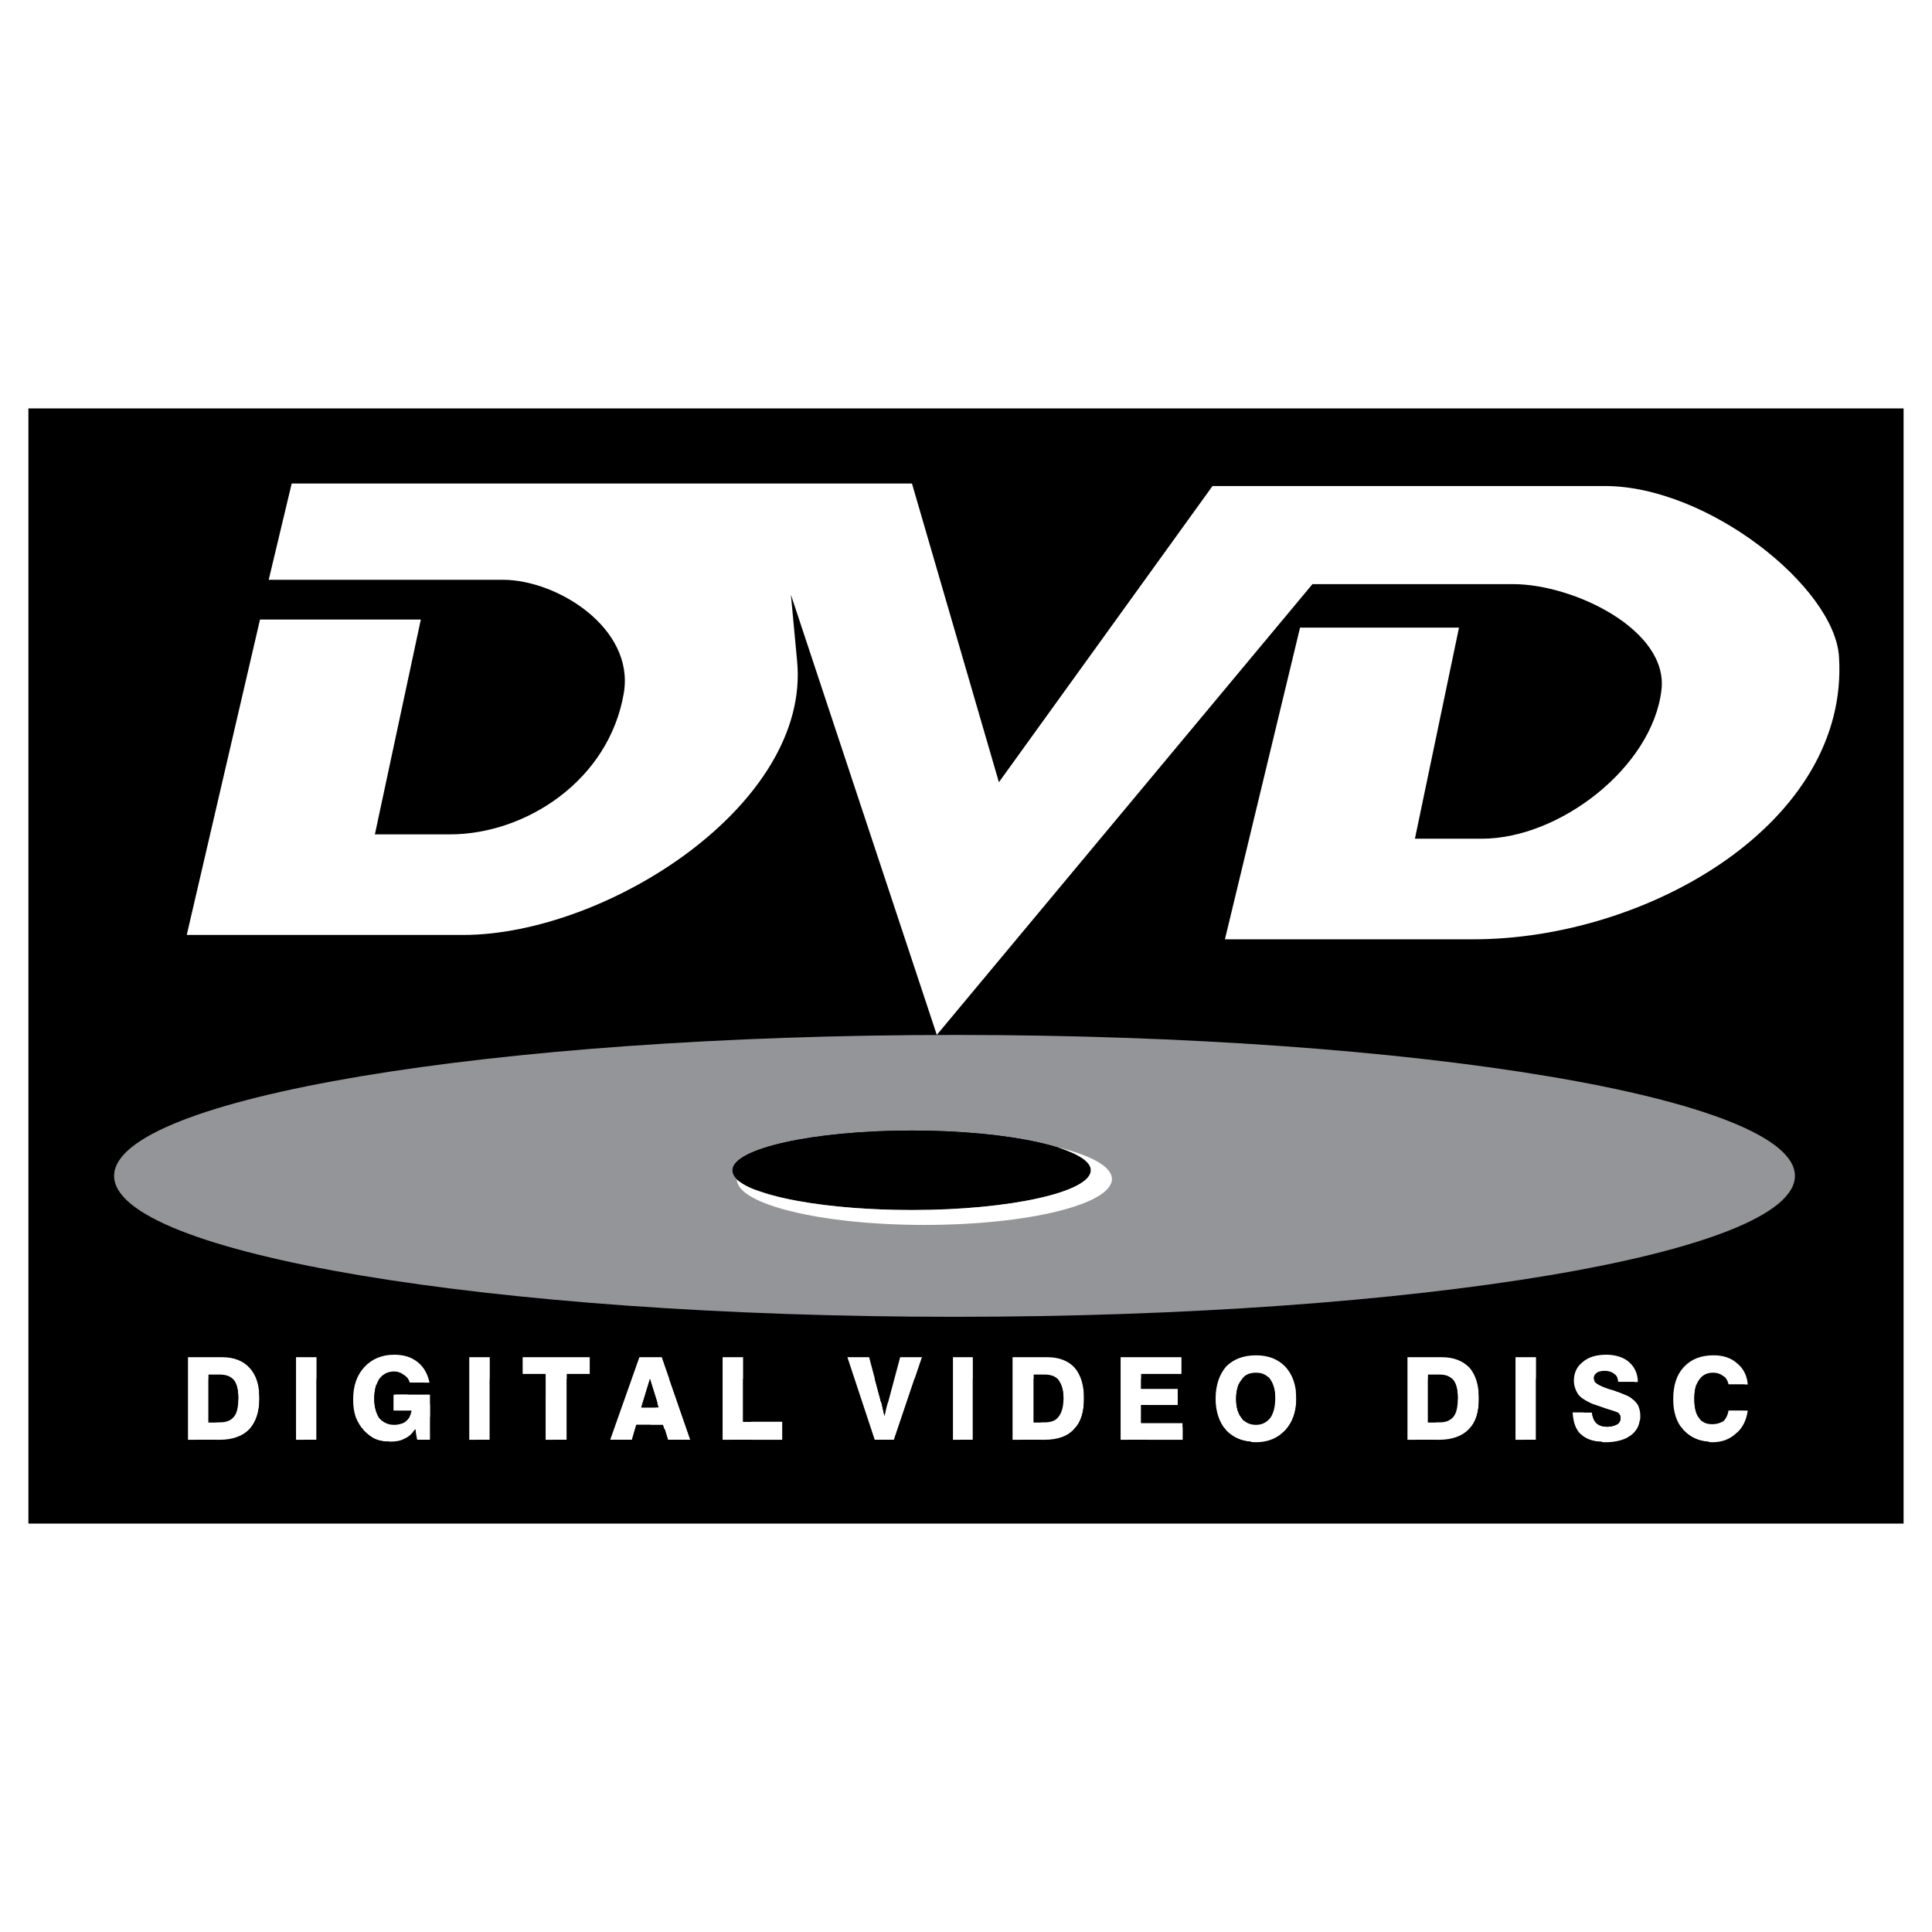 <?xml version="1.0" encoding="utf-8"?>
<!-- Generator: Adobe Illustrator 13.0.0, SVG Export Plug-In . SVG Version: 6.00 Build 14948)  -->
<!DOCTYPE svg PUBLIC "-//W3C//DTD SVG 1.0//EN" "http://www.w3.org/TR/2001/REC-SVG-20010904/DTD/svg10.dtd">
<svg version="1.0" id="Layer_1" xmlns="http://www.w3.org/2000/svg" xmlns:xlink="http://www.w3.org/1999/xlink" x="0px" y="0px"
	 width="192.756px" height="192.756px" viewBox="0 0 192.756 192.756" enable-background="new 0 0 192.756 192.756"
	 xml:space="preserve">
<g>
	<polygon fill-rule="evenodd" clip-rule="evenodd" fill="#FFFFFF" points="0,0 192.756,0 192.756,192.756 0,192.756 0,0 	"/>
	<polygon fill-rule="evenodd" clip-rule="evenodd" points="2.834,40.748 189.921,40.748 189.921,152.008 2.834,152.008 
		2.834,40.748 	"/>
	<path fill-rule="evenodd" clip-rule="evenodd" fill="#FFFFFF" d="M20.8,141.91h1.115c0.682,0,1.115-0.186,1.425-0.557
		c0.31-0.373,0.434-0.992,0.434-1.797c0-0.867-0.124-1.426-0.434-1.859c-0.31-0.371-0.743-0.557-1.425-0.557H20.8V141.91
		L20.8,141.91z M18.756,143.645v-8.238h3.407c1.177,0,2.106,0.371,2.726,1.053c0.681,0.742,0.991,1.734,0.991,3.098
		s-0.372,2.354-0.991,3.035c-0.682,0.682-1.672,1.053-2.974,1.053H18.756L18.756,143.645z M29.535,143.645v-8.238h2.044v8.238
		H29.535L29.535,143.645z M41.615,143.645l-0.186-1.053c-0.31,0.434-0.62,0.744-1.053,0.93c-0.434,0.248-0.929,0.309-1.487,0.309
		c-0.496,0-0.991-0.061-1.425-0.248c-0.434-0.186-0.805-0.494-1.177-0.867c-0.31-0.371-0.619-0.867-0.805-1.361
		c-0.186-0.559-0.248-1.115-0.248-1.736c0-1.361,0.372-2.416,1.115-3.221c0.744-0.805,1.735-1.238,2.974-1.238
		c0.991,0,1.734,0.248,2.354,0.742c0.62,0.496,0.991,1.178,1.177,2.045h-1.982c-0.124-0.371-0.31-0.619-0.62-0.805
		c-0.248-0.186-0.558-0.311-0.929-0.311c-0.619,0-1.115,0.248-1.487,0.744c-0.31,0.496-0.495,1.178-0.495,1.982
		s0.186,1.424,0.495,1.92c0.372,0.434,0.868,0.682,1.487,0.682c0.434,0,0.868-0.123,1.177-0.371s0.496-0.621,0.557-1.055h-1.796
		v-1.609h3.655v4.521H41.615L41.615,143.645z M46.819,143.645v-8.238h2.044v8.238H46.819L46.819,143.645z M54.438,143.645v-6.566
		h-2.292v-1.672h6.691v1.672h-2.292v6.566H54.438L54.438,143.645z M63.979,140.424h1.734l-0.867-2.85L63.979,140.424L63.979,140.424
		z M63.793,135.406h2.23l2.85,8.238h-2.23l-0.496-1.486h-2.664l-0.434,1.486h-2.168L63.793,135.406L63.793,135.406z M72.094,143.645
		v-8.238h2.044v6.441h3.903v1.797H72.094L72.094,143.645z M87.271,143.645l-2.726-8.238h2.168l1.115,4.211
		c0,0.125,0.062,0.188,0.124,0.373c0.124,0.496,0.186,0.93,0.31,1.301c0-0.186,0.062-0.371,0.124-0.619s0.124-0.559,0.248-0.867
		l1.177-4.398h2.168l-2.788,8.238H87.271L87.271,143.645z M95.077,143.645v-8.238h1.982v8.238H95.077L95.077,143.645z
		 M103.131,141.91h1.114c0.62,0,1.115-0.186,1.363-0.557c0.31-0.373,0.495-0.992,0.495-1.797c0-0.867-0.186-1.426-0.495-1.859
		c-0.248-0.371-0.743-0.557-1.363-0.557h-1.114V141.91L103.131,141.91z M101.024,143.645v-8.238h3.469
		c1.177,0,2.106,0.371,2.726,1.053c0.62,0.742,0.93,1.734,0.93,3.098s-0.31,2.354-0.991,3.035c-0.619,0.682-1.61,1.053-2.974,1.053
		H101.024L101.024,143.645z M111.804,143.645v-8.238h6.07v1.672h-4.026v1.486h3.655v1.611h-3.655v1.797h4.15v1.672H111.804
		L111.804,143.645z M123.326,139.557c0,0.805,0.186,1.486,0.558,1.92c0.31,0.434,0.805,0.682,1.425,0.682
		c0.619,0,1.053-0.248,1.425-0.682c0.31-0.434,0.495-1.115,0.495-1.92c0-0.867-0.186-1.486-0.495-1.92
		c-0.372-0.496-0.806-0.682-1.425-0.682c-0.62,0-1.115,0.186-1.425,0.682C123.512,138.07,123.326,138.689,123.326,139.557
		L123.326,139.557z M121.281,139.557c0-1.363,0.372-2.416,1.054-3.221c0.743-0.744,1.734-1.115,2.974-1.115
		c1.238,0,2.168,0.371,2.911,1.115c0.743,0.805,1.115,1.857,1.115,3.221c0,1.301-0.372,2.354-1.115,3.158
		c-0.743,0.744-1.673,1.178-2.911,1.178c-1.239,0-2.23-0.434-2.974-1.178C121.653,141.91,121.281,140.857,121.281,139.557
		L121.281,139.557z M142.468,141.91h1.178c0.619,0,1.053-0.186,1.362-0.557c0.311-0.373,0.434-0.992,0.434-1.797
		c0-0.867-0.123-1.426-0.434-1.859c-0.31-0.371-0.743-0.557-1.362-0.557h-1.178V141.91L142.468,141.91z M140.424,143.645v-8.238
		h3.407c1.239,0,2.106,0.371,2.788,1.053c0.619,0.742,0.929,1.734,0.929,3.098s-0.31,2.354-0.991,3.035s-1.673,1.053-2.974,1.053
		H140.424L140.424,143.645z M151.203,143.645v-8.238h2.044v8.238H151.203L151.203,143.645z M156.902,140.92h1.92
		c0.062,0.434,0.187,0.805,0.435,1.053c0.247,0.248,0.619,0.371,1.114,0.371c0.435,0,0.744-0.123,0.992-0.248
		c0.186-0.123,0.31-0.309,0.31-0.557c0-0.186,0-0.248-0.062-0.373c-0.062-0.123-0.124-0.186-0.247-0.246
		c-0.125-0.062-0.496-0.188-1.115-0.373c-0.558-0.186-1.054-0.371-1.426-0.494c-0.619-0.248-1.053-0.559-1.362-0.93
		c-0.248-0.371-0.434-0.867-0.434-1.363c0-0.805,0.31-1.424,0.867-1.859c0.558-0.494,1.363-0.742,2.354-0.742
		c0.929,0,1.734,0.248,2.292,0.742c0.558,0.496,0.867,1.178,0.867,1.982h-1.982c0-0.371-0.124-0.682-0.372-0.805
		c-0.186-0.186-0.558-0.311-0.929-0.311c-0.372,0-0.62,0.062-0.806,0.188c-0.248,0.186-0.31,0.371-0.31,0.557
		c0,0.371,0.495,0.744,1.486,1.053c0.124,0.062,0.311,0.062,0.372,0.125h0.062c1.054,0.371,1.673,0.619,1.921,0.867
		c0.248,0.186,0.495,0.434,0.619,0.742c0.124,0.311,0.187,0.621,0.187,0.992c0,0.805-0.311,1.424-0.93,1.92
		c-0.619,0.434-1.487,0.682-2.54,0.682s-1.858-0.248-2.416-0.744C157.212,142.654,156.964,141.91,156.902,140.92L156.902,140.92z
		 M174.372,140.732c-0.124,0.992-0.558,1.797-1.177,2.293c-0.62,0.557-1.363,0.867-2.354,0.867c-1.177,0-2.106-0.434-2.85-1.178
		c-0.743-0.805-1.053-1.857-1.053-3.098c0-1.361,0.31-2.416,1.053-3.221s1.734-1.176,2.974-1.176c0.93,0,1.734,0.246,2.354,0.805
		c0.62,0.496,0.992,1.238,1.054,2.105h-1.921c-0.123-0.371-0.247-0.682-0.557-0.867c-0.248-0.186-0.558-0.309-0.992-0.309
		c-0.619,0-1.053,0.246-1.362,0.682c-0.372,0.494-0.495,1.115-0.495,1.92s0.123,1.424,0.434,1.857
		c0.31,0.496,0.743,0.682,1.362,0.682c0.434,0,0.806-0.123,1.115-0.309c0.248-0.248,0.434-0.621,0.495-1.055H174.372
		L174.372,140.732z"/>
	<path fill-rule="evenodd" clip-rule="evenodd" d="M21.605,144.078h1.115c0.62,0,1.115-0.186,1.363-0.557
		c0.124-0.125,0.248-0.311,0.31-0.496c0.186-0.123,0.31-0.248,0.496-0.434c0.62-0.682,0.991-1.672,0.991-3.035
		c0-0.248,0-0.496-0.062-0.744c0.558,0.744,0.806,1.674,0.806,2.912c0,2.602-1.239,4.088-3.903,4.088h-3.159v-2.168h2.044V144.078
		L21.605,144.078z M23.773,139.617c0-0.061,0-0.061,0-0.061c0-0.867-0.124-1.426-0.434-1.859c-0.062,0-0.062-0.061-0.124-0.123
		c-0.062,0-0.186,0-0.248,0H20.8v4.336h0.805v-2.539C22.287,139.371,23.154,139.246,23.773,139.617L23.773,139.617z M30.278,145.812
		v-2.168h1.301v-6.07h0.805v8.238H30.278L30.278,145.812z M42.42,145.812l-0.186-1.053c-0.62,0.867-1.486,1.301-2.54,1.301
		c-0.991,0-1.92-0.434-2.602-1.176c-0.62-0.682-0.929-1.549-1.053-2.479c0.062,0.062,0.186,0.186,0.248,0.309
		c0.372,0.373,0.744,0.682,1.177,0.867c0.434,0.188,0.867,0.248,1.363,0.248c0.31,0.373,0.744,0.496,1.239,0.496
		c0.619,0,1.177-0.186,1.548-0.744v0.062h1.301v-2.291h0.743v4.459H42.42L42.42,145.812z M37.526,138.193
		c-0.124,0.371-0.186,0.867-0.186,1.363c0,0.805,0.186,1.424,0.495,1.92c0.124,0.062,0.186,0.186,0.248,0.248
		c0-0.805,0.186-1.426,0.558-1.92c0.186-0.248,0.372-0.434,0.619-0.559v-0.123h0.186c0.186-0.062,0.372-0.062,0.62-0.062
		c0.248,0,0.496,0,0.682,0.062h2.168v0.99h0.682c-0.125-0.867-0.496-1.549-1.115-2.043c-0.062-0.062-0.186-0.062-0.248-0.125h-1.363
		c-0.062-0.248-0.186-0.434-0.31-0.557c-0.124,0-0.31,0-0.434,0C39.075,137.389,38.208,137.637,37.526,138.193L37.526,138.193z
		 M41.491,142.902l-0.062-0.311c-0.062,0.123-0.186,0.248-0.248,0.311H41.491L41.491,142.902z M40.066,142.035
		c0.124-0.062,0.31-0.125,0.434-0.248c0.124-0.125,0.248-0.248,0.372-0.434h-0.805V142.035L40.066,142.035z M47.562,145.812v-2.168
		h1.301v-6.07h0.805v8.238H47.562L47.562,145.812z M55.244,145.812v-2.168h1.301v-6.07h3.035v1.672h-2.292v6.566H55.244
		L55.244,145.812z M54.438,139.246h-1.487v-1.672h1.487V139.246L54.438,139.246z M64.784,142.592h1.549l0.31,1.053h2.23l-2.106-6.07
		h0.062l2.85,8.238h-2.23l-0.496-1.486h-2.664l-0.496,1.486h-2.106l0.744-2.168h0.619l0.434-1.486h1.425L64.784,142.592
		L64.784,142.592z M65.589,139.928l-0.743-2.354l-0.868,2.85h1.425L65.589,139.928L65.589,139.928z M72.837,145.812v-2.168h2.106
		v0.371h3.841v1.797H72.837L72.837,145.812z M74.138,137.574h0.805v4.273h-0.805V137.574L74.138,137.574z M88.077,145.812
		l-0.744-2.168h1.858l2.044-6.07h1.549l-2.788,8.238H88.077L88.077,145.812z M87.271,137.574l0.558,2.043
		c0,0.125,0.062,0.188,0.124,0.373c0.124,0.496,0.186,0.93,0.31,1.301c0-0.186,0.062-0.311,0.062-0.434l-0.867-3.283H87.271
		L87.271,137.574z M95.821,145.812v-2.168h1.239v-6.07h0.743v8.238H95.821L95.821,145.812z M103.874,144.078h1.115
		c0.805,0,1.425-0.309,1.672-1.053c0.187-0.123,0.372-0.248,0.496-0.434c0.682-0.682,0.991-1.672,0.991-3.035
		c0-0.248,0-0.496,0-0.744c0.495,0.744,0.805,1.674,0.805,2.912c0,2.602-1.301,4.088-3.964,4.088h-3.16v-2.168h2.045V144.078
		L103.874,144.078z M106.104,139.617c0-0.061,0-0.061,0-0.061c0-0.867-0.186-1.426-0.495-1.859c0,0-0.062-0.061-0.062-0.123
		c-0.124,0-0.187,0-0.311,0h-2.105v4.336h0.743v-2.539C104.555,139.371,105.484,139.246,106.104,139.617L106.104,139.617z
		 M112.547,145.812v-2.168h2.044v0.496h4.213v1.672H112.547L112.547,145.812z M113.848,137.574h4.832v1.734h-1.177v-0.744h-3.655
		V137.574L113.848,137.574z M114.591,140.176v0.557h3.717v1.674h-0.31v-0.434h-4.15v-1.797H114.591L114.591,140.176z
		 M124.131,141.725c0,0,0,0,0,0.062c-0.123-0.125-0.186-0.186-0.247-0.311c-0.372-0.434-0.558-1.115-0.558-1.92
		c0-0.559,0.123-1.053,0.247-1.426c0.682-0.494,1.487-0.742,2.479-0.742c0.186,0,0.31,0,0.495,0
		c0.062,0.061,0.124,0.123,0.187,0.248c0.31,0.434,0.495,1.053,0.495,1.857c-0.31-0.248-0.682-0.371-1.177-0.371
		C124.564,139.123,124.131,140.424,124.131,141.725L124.131,141.725z M124.812,143.83c-0.991-0.061-1.858-0.434-2.478-1.115
		c-0.062-0.123-0.187-0.246-0.248-0.309c0.186,2.168,1.673,3.654,3.965,3.654c2.602,0,4.026-1.857,4.026-4.336
		c0-1.178-0.248-2.107-0.805-2.85c0.062,0.248,0.062,0.434,0.062,0.682c0,1.301-0.372,2.354-1.115,3.158
		c-0.124,0.125-0.248,0.248-0.434,0.373c-0.248,0.805-0.867,1.238-1.734,1.238C125.556,144.326,125.122,144.141,124.812,143.83
		L124.812,143.83z M143.273,144.078h1.115c0.806,0,1.425-0.309,1.673-1.053c0.186-0.123,0.371-0.248,0.495-0.434
		c0.682-0.682,0.991-1.672,0.991-3.035c0-0.248,0-0.496-0.062-0.744c0.558,0.744,0.805,1.674,0.805,2.912
		c0,2.602-1.238,4.088-3.902,4.088h-3.159v-2.168h2.044V144.078L143.273,144.078z M145.441,139.617c0-0.061,0-0.061,0-0.061
		c0-0.867-0.123-1.426-0.434-1.859c-0.062,0-0.062-0.061-0.124-0.123c-0.062,0-0.186,0-0.247,0h-2.169v4.336h0.806v-2.539h1.115
		C144.822,139.371,145.194,139.432,145.441,139.617L145.441,139.617z M152.008,145.812v-2.168h1.239v-6.07h0.806v8.238H152.008
		L152.008,145.812z M157.646,143.088h0.062c0.062,0,0.062,0.061,0.062,0.061c0.496,0.434,1.177,0.682,2.045,0.682
		c0.247,0.496,0.805,0.682,1.301,0.682c0.558,0,1.362-0.123,1.362-0.805c0-0.125-0.062-0.248-0.062-0.311
		c0.124-0.061,0.186-0.123,0.31-0.186c0.496-0.371,0.806-0.867,0.867-1.486c0.062,0,0.062,0,0.062,0
		c0.495,0.434,0.805,1.053,0.805,1.734c0,1.982-1.858,2.602-3.531,2.602C158.946,146.061,157.77,145.131,157.646,143.088
		L157.646,143.088z M158.018,140.92h0.805c0.062,0.434,0.187,0.805,0.435,1.053c0.247,0.248,0.619,0.371,1.114,0.371
		c0.435,0,0.744-0.123,0.992-0.248c0.186-0.123,0.31-0.309,0.31-0.557c0-0.186,0-0.248-0.062-0.373
		c-0.062-0.123-0.124-0.186-0.247-0.246c-0.125-0.062-0.496-0.188-1.115-0.373c-0.558-0.186-1.054-0.371-1.426-0.494
		c-0.371-0.188-0.743-0.373-0.99-0.559c0,0.123,0,0.311,0,0.434C157.832,140.299,157.894,140.609,158.018,140.92L158.018,140.92z
		 M159.07,137.822c0.558-0.311,1.178-0.434,1.921-0.434c0.124,0,0.247,0,0.31,0c0.062,0.123,0.124,0.309,0.124,0.494h1.61
		c0.124,0.062,0.187,0.125,0.31,0.248c0.558,0.434,0.806,1.115,0.806,1.922h-0.806c-0.123-0.188-0.31-0.373-0.495-0.496
		c-0.248-0.248-0.867-0.496-1.921-0.867h-0.062c-0.062-0.062-0.248-0.062-0.372-0.125
		C159.752,138.316,159.257,138.07,159.07,137.822L159.07,137.822z M175.115,142.963c-0.248,1.922-1.549,3.098-3.531,3.098
		c-2.229,0-3.654-1.549-3.841-3.717c0.062,0.125,0.124,0.248,0.248,0.371c0.619,0.682,1.487,1.055,2.478,1.115
		c0.311,0.311,0.682,0.434,1.115,0.434c0.496,0,0.867-0.061,1.115-0.309c0.248-0.186,0.434-0.496,0.496-0.867v-0.062
		c0.062,0,0.123-0.062,0.123-0.062H175.115L175.115,142.963z M169.23,138.193c0.682-0.557,1.486-0.805,2.478-0.805
		c0.124,0,0.248,0,0.372,0c0.186,0.186,0.31,0.434,0.371,0.742h1.611c0,0,0,0.062,0.062,0.062c0.62,0.496,0.93,1.238,1.054,2.168
		h-1.921c-0.247-0.805-0.806-1.238-1.61-1.238c-1.425,0-1.858,1.424-1.858,2.602c0,0.062,0,0.062,0,0.062
		c-0.124-0.125-0.187-0.186-0.31-0.373c-0.311-0.434-0.434-1.053-0.434-1.857C169.045,138.998,169.106,138.564,169.23,138.193
		L169.23,138.193z"/>
	<path fill-rule="evenodd" clip-rule="evenodd" fill="#FFFFFF" d="M29.101,48.243h61.887l8.673,29.798l21.311-29.55h39.152
		c10.283,0,22.921,10.098,23.354,17.036c1.054,16.541-19.019,28.188-36.488,28.188h-24.779l7.496-31.099h15.858l-4.398,21.062h6.69
		c7.744,0,16.975-7.124,17.903-14.806c0.744-6.009-8.734-10.593-14.806-10.593h-20.01l-37.479,44.975L78.908,59.332l0.62,6.628
		c1.363,14.311-19.018,27.32-33.329,27.32H18.632l7.31-31.47h16.044l-4.584,21.435h7.496c7.496,0,15.859-5.328,17.346-14.125
		c1.053-6.443-6.628-11.275-12.08-11.275H26.809L29.101,48.243L29.101,48.243z"/>
	<path fill-rule="evenodd" clip-rule="evenodd" fill="#939598" d="M95.263,131.379c46.152,0,83.817-6.318,83.817-14.062
		s-37.665-14.062-83.817-14.062c-46.214,0-83.879,6.318-83.879,14.062S49.049,131.379,95.263,131.379L95.263,131.379z
		 M90.988,120.725c-9.85,0-17.903-1.797-17.903-3.965c0-2.17,8.054-3.965,17.903-3.965c9.788,0,17.842,1.795,17.842,3.965
		C108.83,118.928,100.776,120.725,90.988,120.725L90.988,120.725z"/>
	<path fill-rule="evenodd" clip-rule="evenodd" d="M108.83,116.635c-0.372-2.105-8.239-3.84-17.842-3.84
		c-9.85,0-17.903,1.795-17.903,3.965c0,0.742,0.868,1.424,2.354,1.982c0-0.062,0-0.125,0-0.188c0-2.168,8.053-3.902,17.903-3.902
		C99.909,114.652,105.732,115.457,108.83,116.635L108.83,116.635z"/>
	<path fill-rule="evenodd" clip-rule="evenodd" fill="#FFFFFF" d="M92.228,122.211c10.283,0,18.708-2.045,18.708-4.584
		c0-1.24-2.105-2.355-5.389-3.16c2.044,0.682,3.283,1.424,3.283,2.293c0,2.168-8.054,3.965-17.842,3.965
		c-8.487,0-15.611-1.303-17.469-3.037C73.581,120.166,81.944,122.211,92.228,122.211L92.228,122.211z"/>
</g>
</svg>
